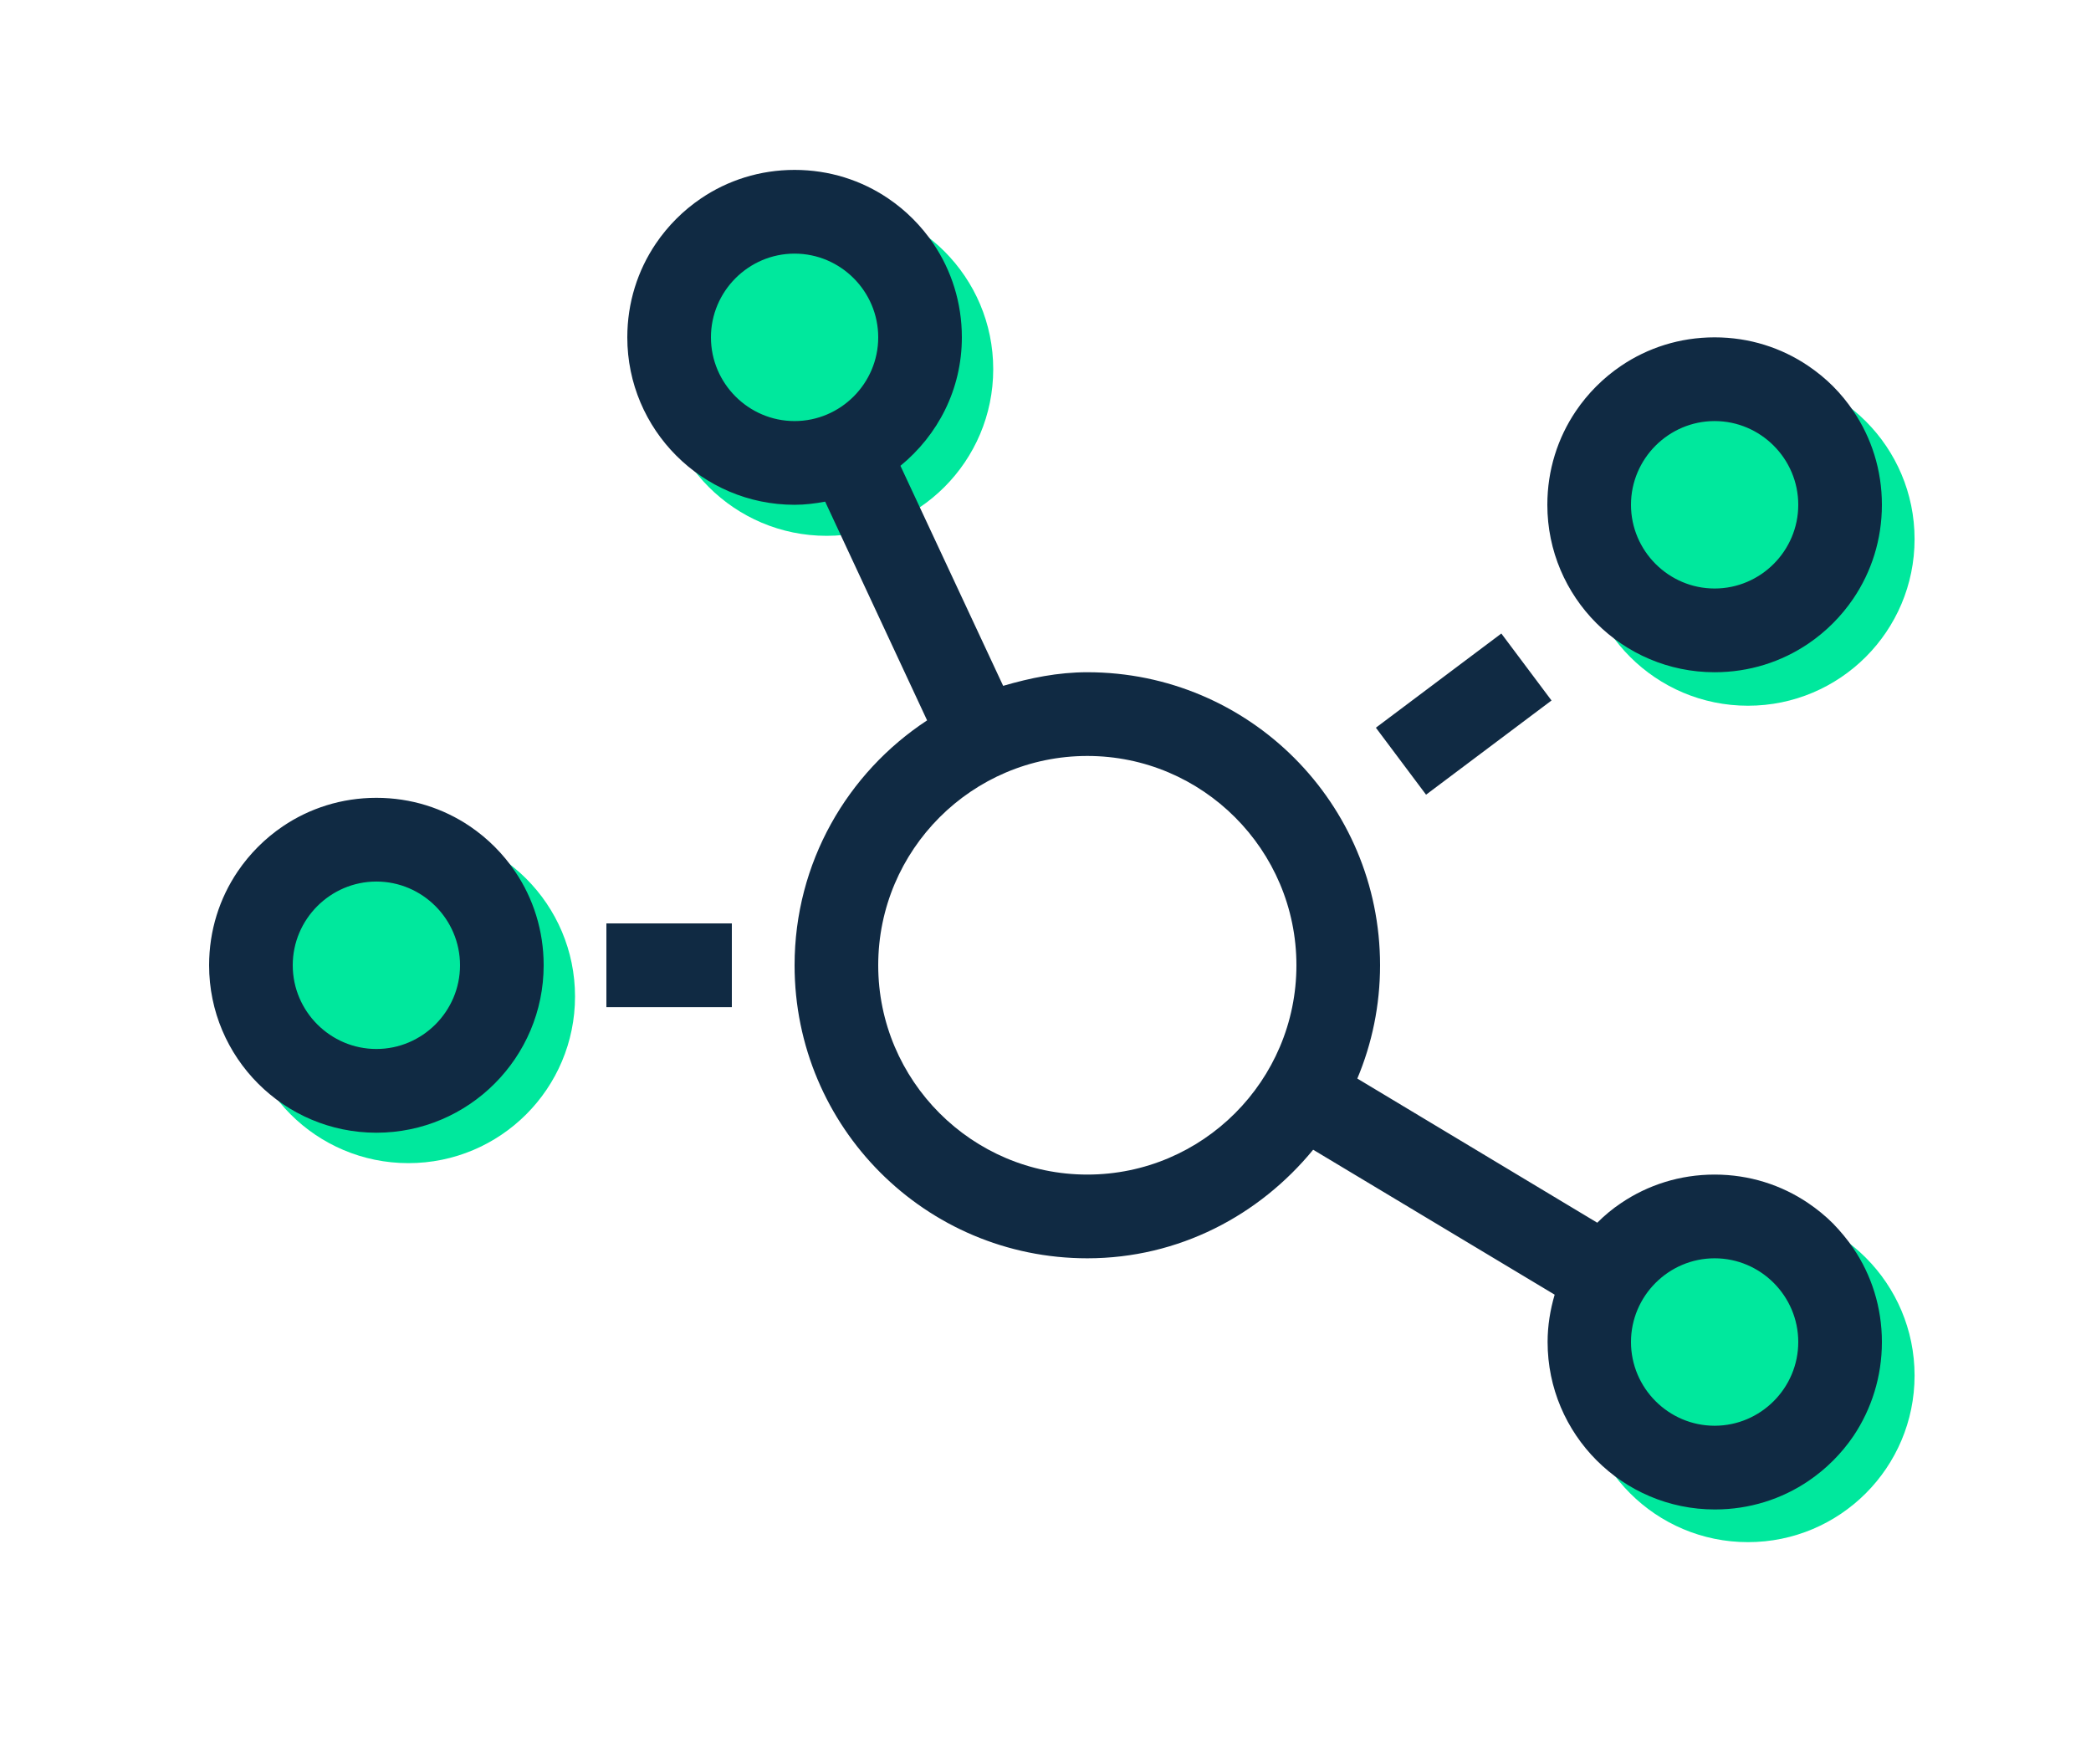 <?xml version="1.0" encoding="UTF-8"?>
<svg width="640px" height="540px" viewBox="0 0 640 540" version="1.1" xmlns="http://www.w3.org/2000/svg" xmlns:xlink="http://www.w3.org/1999/xlink">
    <!-- Generator: Sketch 63.1 (92452) - https://sketch.com -->
    <title>Chart network</title>
    <desc>Created with Sketch.</desc>
    <g id="Chart-network" stroke="none" stroke-width="1" fill="none" fill-rule="evenodd">
        <circle id="Oval" fill="#00E89D" cx="125" cy="305" r="51"></circle>
        <circle id="Oval" fill="#00E89D" cx="535" cy="421" r="51"></circle>
        <circle id="Oval" fill="#00E89D" cx="535" cy="165" r="51"></circle>
        <circle id="Oval" fill="#00E89D" cx="253" cy="113" r="51"></circle>
        <g id="chart-network" transform="translate(64, 52)" fill="#102A43" fill-rule="nonzero">
            <path d="M410.88,162.398 L395.52,141.898 L357.12,170.727 L372.48,191.227 L410.88,162.398 Z M460.8,153.75 C471.44,153.75 481.28,150.547 489.44,145.021 C494.88,141.338 499.6,136.613 503.28,131.168 C508.8,123 512,113.15 512,102.5 C512,91.85 508.8,82 503.28,73.832 C501.44,71.109 499.36,68.547 497.04,66.225 C494.72,63.902 492.16,61.82 489.44,59.979 C481.28,54.453 471.44,51.25 460.8,51.25 C450.16,51.25 440.32,54.453 432.16,59.979 C426.72,63.662 422,68.387 418.32,73.832 C412.8,82 409.6,91.85 409.6,102.5 C409.6,130.768 432.56,153.75 460.8,153.75 Z M460.8,76.875 C474.88,76.875 486.4,88.406 486.4,102.5 C486.4,116.594 474.88,128.125 460.8,128.125 C446.72,128.125 435.2,116.594 435.2,102.5 C435.2,88.406 446.72,76.875 460.8,76.875 Z M79.84,200.916 C71.68,195.391 61.84,192.188 51.2,192.188 C40.56,192.188 30.72,195.391 22.56,200.916 C17.12,204.6 12.4,209.324 8.72,214.77 C3.2,222.938 0,232.787 0,243.438 C0,271.705 22.96,294.688 51.2,294.688 C79.44,294.688 102.4,271.705 102.4,243.438 C102.4,232.787 99.2,222.938 93.68,214.77 C90,209.324 85.28,204.6 79.84,200.916 L79.84,200.916 Z M51.2,269.062 C37.12,269.062 25.6,257.531 25.6,243.438 C25.6,229.344 37.12,217.812 51.2,217.812 C65.28,217.812 76.8,229.344 76.8,243.438 C76.8,257.531 65.28,269.062 51.2,269.062 Z M121.6,256.25 L160,256.25 L160,230.625 L121.6,230.625 L121.6,256.25 Z M497.04,322.475 C494.72,320.152 492.16,318.07 489.44,316.229 C481.28,310.703 471.44,307.5 460.8,307.5 C450.16,307.5 440.32,310.703 432.16,316.229 C429.52,317.99 427.12,319.992 424.88,322.234 L351.44,278.111 C355.92,267.461 358.4,255.689 358.4,243.438 C358.4,193.869 318.32,153.75 268.8,153.75 C259.76,153.75 251.28,155.512 243.04,157.914 L211.6,90.568 C223.04,81.199 230.4,67.186 230.4,51.25 C230.4,40.6 227.2,30.75 221.68,22.582 C218,17.137 213.28,12.412 207.84,8.729 C199.68,3.203 189.84,0 179.2,0 C168.56,0 158.72,3.203 150.56,8.729 C145.12,12.412 140.4,17.137 136.72,22.582 C131.2,30.75 128,40.6 128,51.25 C128,79.518 150.96,102.5 179.2,102.5 C182.4,102.5 185.52,102.1 188.56,101.539 L219.76,168.484 C195.36,184.5 179.2,212.047 179.2,243.438 C179.2,293.006 219.28,333.125 268.8,333.125 C296.8,333.125 321.44,319.992 337.92,299.893 L411.84,344.256 C410.48,348.9 409.68,353.705 409.68,358.75 C409.68,387.018 432.64,410 460.88,410 C471.52,410 481.36,406.797 489.52,401.271 C494.96,397.588 499.68,392.863 503.36,387.418 C508.8,379.25 512,369.4 512,358.75 C512,348.1 508.8,338.25 503.28,330.082 C501.44,327.359 499.28,324.797 497.04,322.475 L497.04,322.475 Z M179.2,76.875 C165.12,76.875 153.6,65.344 153.6,51.25 C153.6,37.156 165.12,25.625 179.2,25.625 C193.28,25.625 204.8,37.156 204.8,51.25 C204.8,65.344 193.28,76.875 179.2,76.875 Z M268.8,307.5 C233.52,307.5 204.8,278.752 204.8,243.438 C204.8,208.123 233.52,179.375 268.8,179.375 C304.08,179.375 332.8,208.123 332.8,243.438 C332.8,278.752 304.08,307.5 268.8,307.5 Z M460.8,384.375 C446.72,384.375 435.2,372.844 435.2,358.75 C435.2,344.656 446.72,333.125 460.8,333.125 C474.88,333.125 486.4,344.656 486.4,358.75 C486.4,372.844 474.88,384.375 460.8,384.375 Z" id="Shape"></path>
        </g>
    </g>
</svg>